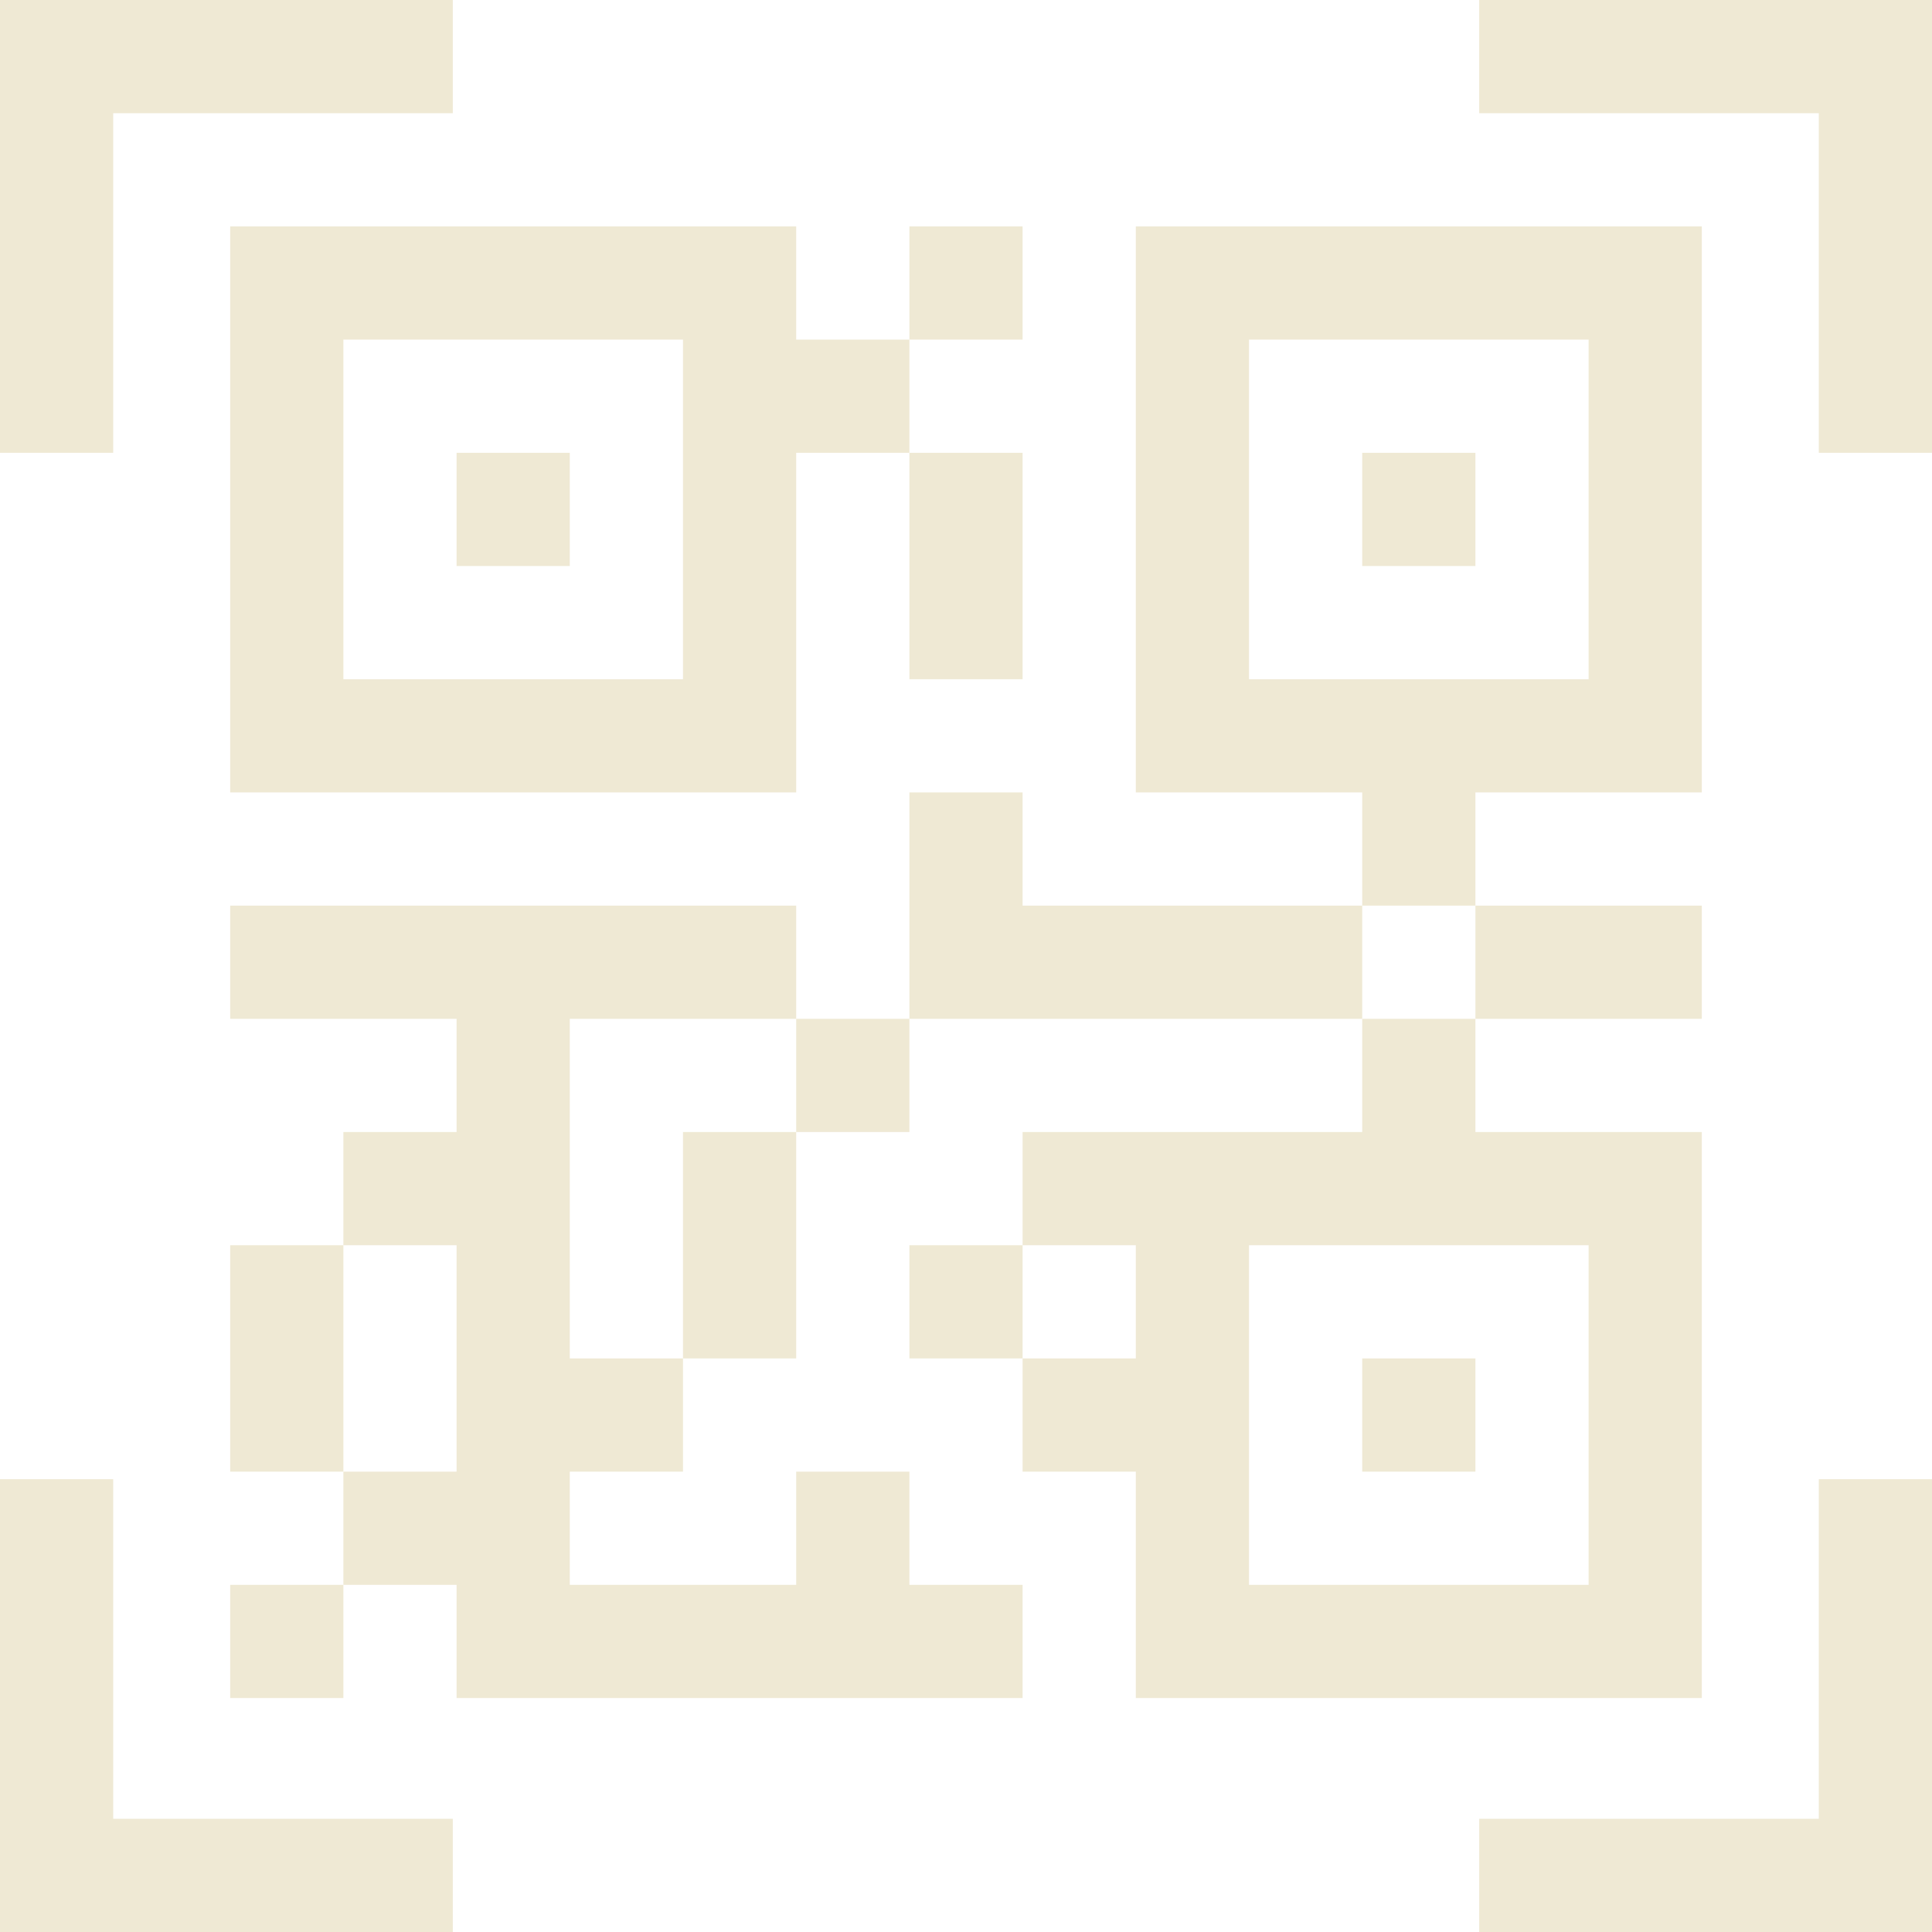 <svg xmlns="http://www.w3.org/2000/svg" version="1.1" xmlns:xlink="http://www.w3.org/1999/xlink" xmlns:svgjs="http://svgjs.com/svgjs" width="512" height="512" x="0" y="0" viewBox="0 0 512 512" style="enable-background:new 0 0 512 512" xml:space="preserve" class=""><g><path d="M30 30h90V0H0v120h30zM392 0v30h90v90h30V0zM482 482h-90v30h120V392h-30zM30 392H0v120h120v-30H30zm0 0" fill="#efe9d4" data-original="#000000" class=""></path><path d="M61 60v150h150v-90h30V90h-30V60zm120 120H91V90h90zM451 450V300h-60v-30h-30v30h-90v30h30v30h-30v30h30v60zM331 330h90v90h-90zM151 270h60v-30H61v30h60v30H91v30h30v60H91v30h30v30h150v-30h-30v-30h-30v30h-60v-30h30v-30h-30zm0 0" fill="#efe9d4" data-original="#000000" class=""></path><path d="M121 120h30v30h-30zM361 120h30v30h-30zm0 0" fill="#efe9d4" data-original="#000000" class=""></path><path d="M391 210h60V60H301v150h60v30h30zm-60-30V90h90v90zM451 270v-30h-60v30zM361 360h30v30h-30zM241 330h30v30h-30zM181 360h30v-60h-30zM211 270h30v30h-30zM91 330H61v60h30v-60zM61 420h30v30H61zM241 60h30v30h-30zM241 180h30v-60h-30zM271 240v-30h-30v60h120v-30zm0 0" fill="#efe9d4" data-original="#000000" class=""></path></g></svg>